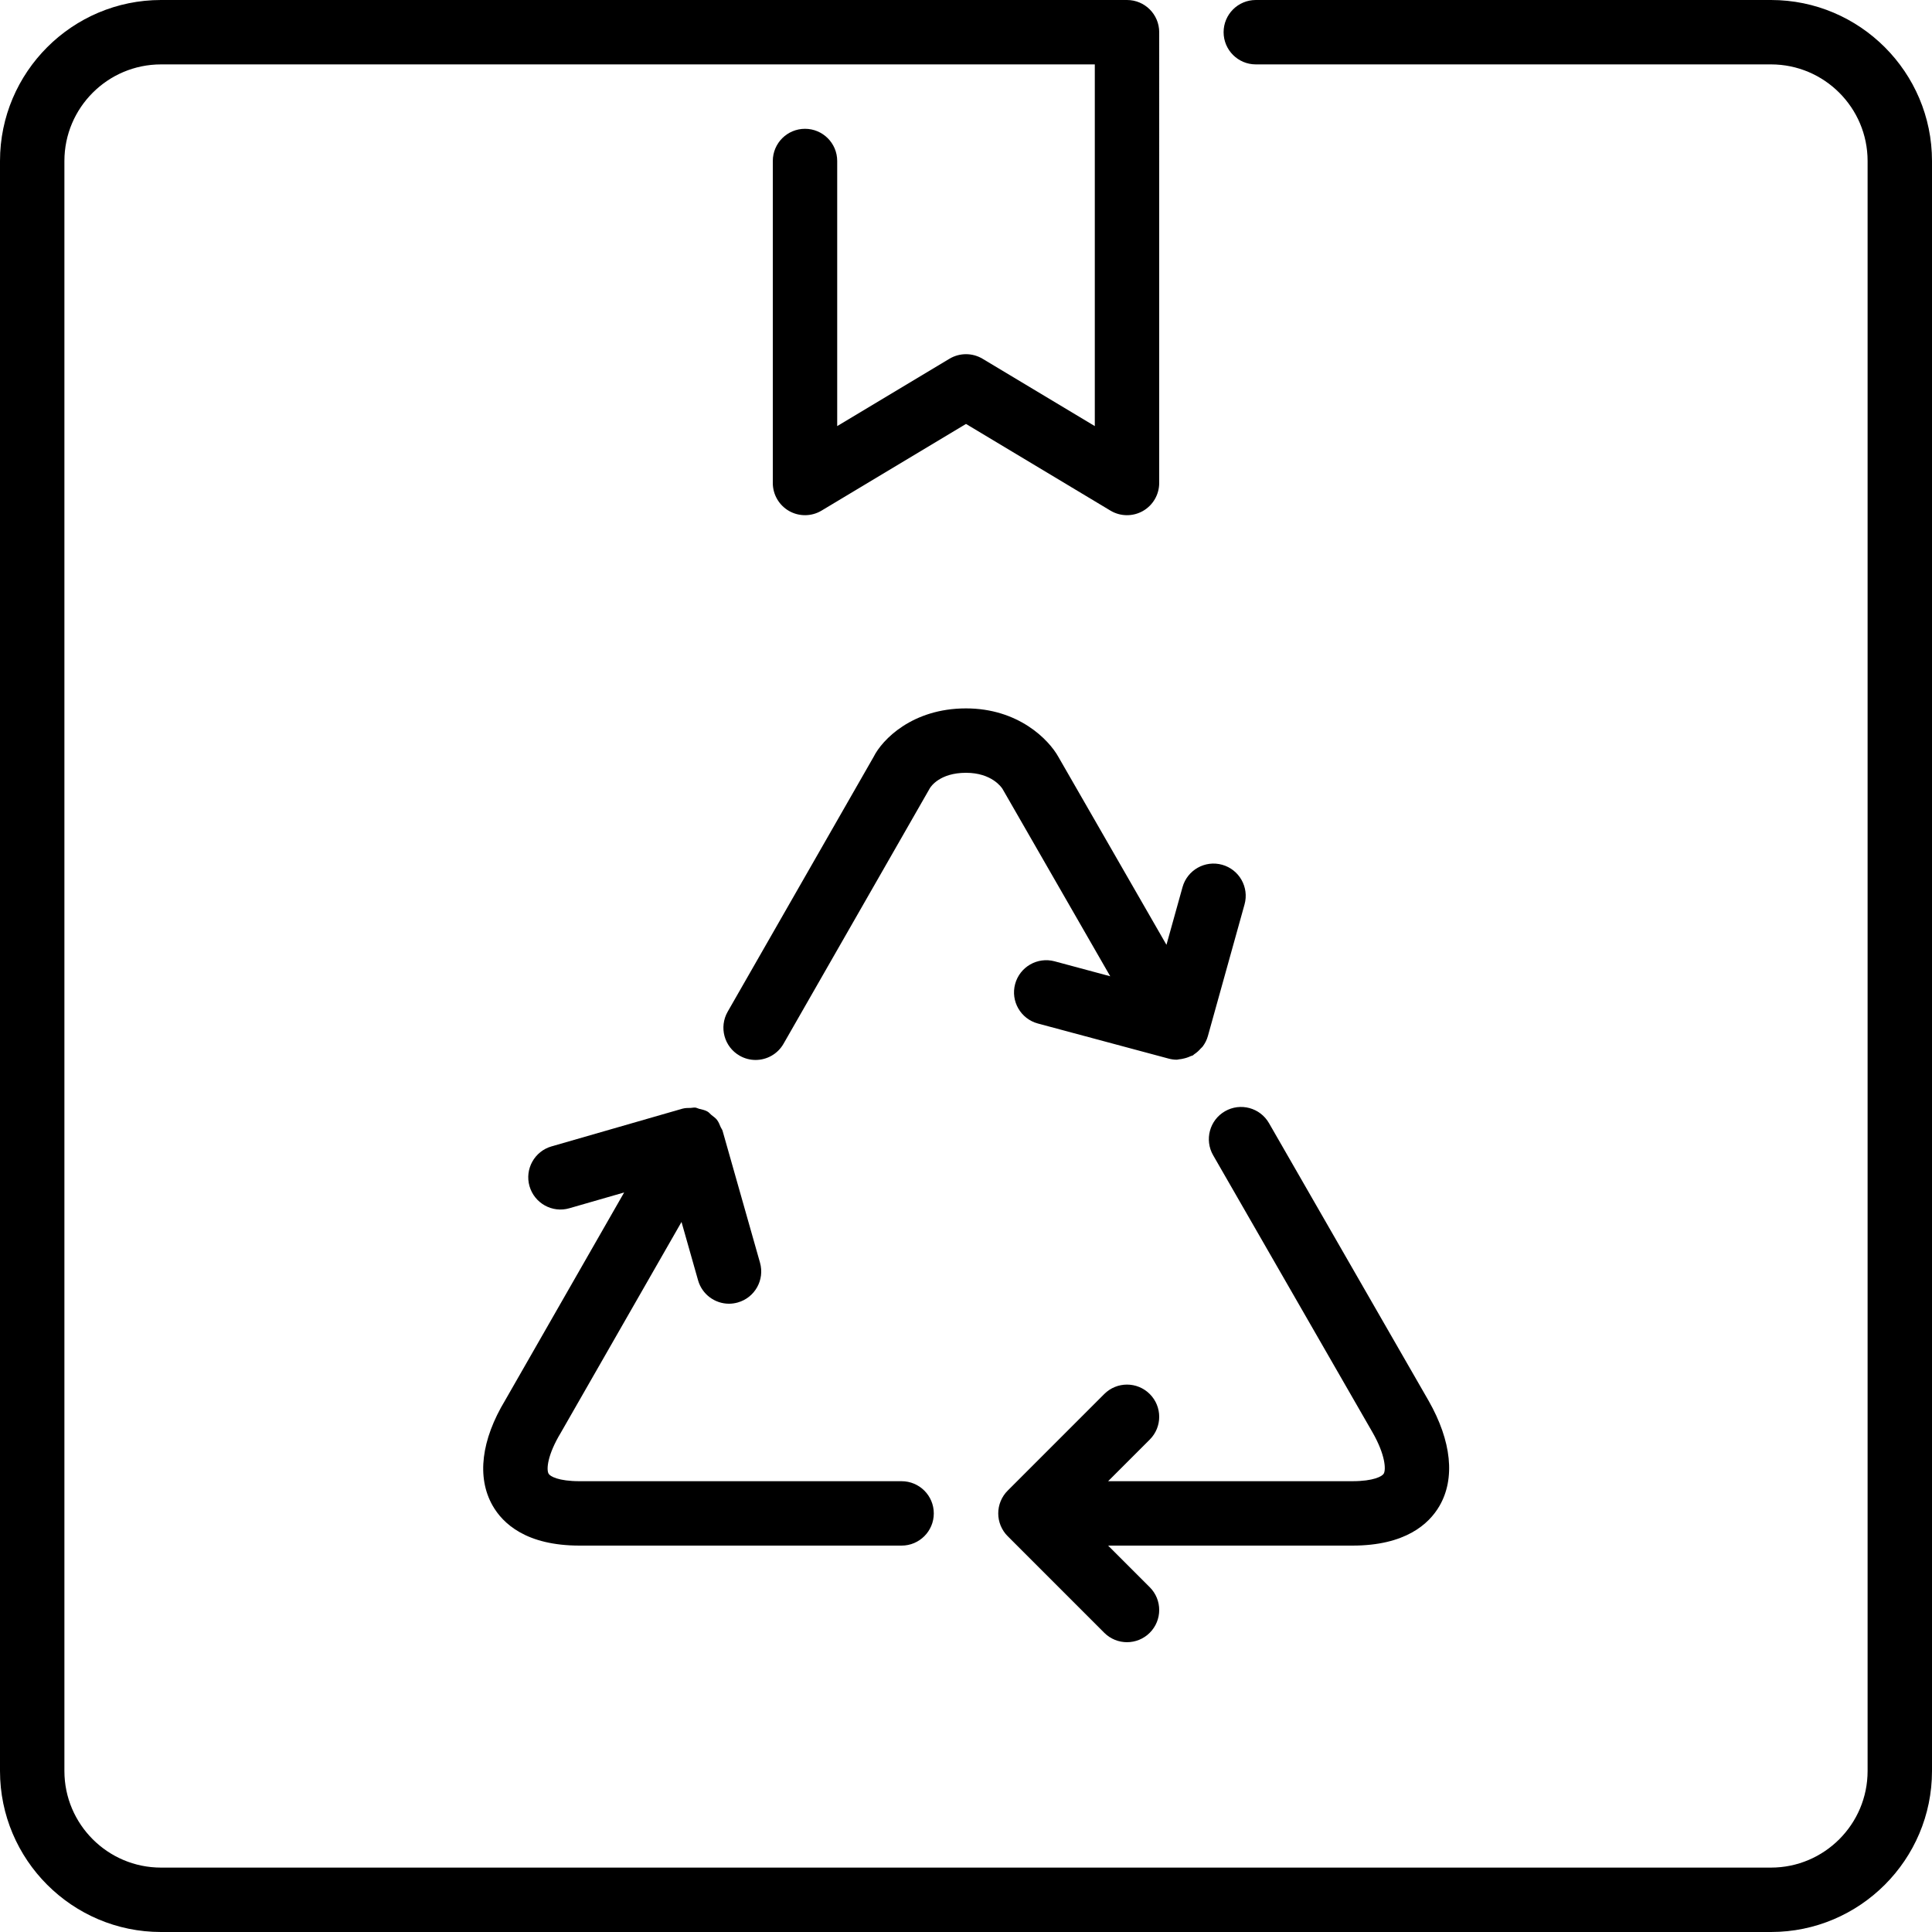 <?xml version="1.0" encoding="iso-8859-1"?>
<!-- Generator: Adobe Illustrator 19.0.0, SVG Export Plug-In . SVG Version: 6.00 Build 0)  -->
<svg version="1.1" id="Layer_1" xmlns="http://www.w3.org/2000/svg" xmlns:xlink="http://www.w3.org/1999/xlink" x="0px" y="0px"
	 viewBox="0 0 512 512" style="enable-background:new 0 0 512 512;" xml:space="preserve">
<g>
	<g>
		<g>
			<path d="M256,187.733c-14.268,0-22.238,8.329-24.474,12.826l-38.69,67.558c-2.338,4.096-0.922,9.31,3.166,11.648
				c1.331,0.768,2.79,1.135,4.233,1.135c2.961,0,5.837-1.544,7.407-4.292l38.793-67.746c0.247-0.41,2.628-4.062,9.566-4.062
				c6.801,0,9.421,3.857,9.668,4.258l28.553,49.664l-14.754-3.968c-4.548-1.212-9.225,1.476-10.453,6.033
				c-1.22,4.548,1.476,9.224,6.025,10.453l34.628,9.293c0.734,0.205,1.476,0.299,2.21,0.299c0.205,0,0.384-0.085,0.58-0.102
				c0.367-0.017,0.717-0.094,1.075-0.171c0.708-0.145,1.357-0.358,1.997-0.666c0.196-0.094,0.41-0.094,0.597-0.205
				c0.136-0.068,0.205-0.205,0.324-0.282c0.666-0.427,1.237-0.947,1.758-1.544c0.179-0.196,0.384-0.341,0.538-0.555
				c0.589-0.802,1.067-1.707,1.348-2.722l9.719-34.901c1.263-4.54-1.391-9.242-5.922-10.513c-4.548-1.271-9.25,1.399-10.513,5.931
				l-4.258,15.283l-28.57-49.681C277.914,195.891,269.781,187.733,256,187.733z"/>
			<path d="M381.457,399.121c4.241-7.287,3.234-17.195-2.859-27.904l-42.308-73.583c-2.347-4.079-7.561-5.495-11.657-3.14
				c-4.079,2.347-5.487,7.569-3.14,11.656l42.291,73.532c3.328,5.854,3.55,9.762,2.918,10.854c-0.401,0.691-2.654,1.997-8.303,1.997
				h-64.734L304.7,381.5c3.336-3.337,3.336-8.73,0-12.066c-3.337-3.336-8.73-3.336-12.066,0l-25.591,25.6
				c-0.794,0.785-1.417,1.732-1.852,2.773c-0.862,2.082-0.862,4.437,0,6.519c0.435,1.041,1.058,1.988,1.852,2.773l25.591,25.6
				c1.664,1.664,3.849,2.5,6.033,2.5c2.185,0,4.369-0.836,6.033-2.5c3.336-3.337,3.336-8.73,0-12.066L293.666,409.6H358.4
				C372.42,409.6,378.667,403.9,381.457,399.121z"/>
			<path d="M130.509,398.933c2.748,4.864,8.986,10.667,23.091,10.667h85.333c4.71,0,8.533-3.823,8.533-8.533
				s-3.823-8.533-8.533-8.533H153.6c-5.615,0-7.834-1.297-8.218-1.988c-0.623-1.101-0.324-4.966,3.226-10.837l32-55.876
				l4.386,15.454c1.067,3.755,4.48,6.212,8.201,6.212c0.768,0,1.553-0.111,2.338-0.333c4.531-1.289,7.159-5.999,5.879-10.539
				l-9.924-34.961c-0.102-0.358-0.358-0.631-0.503-0.973c-0.282-0.674-0.538-1.348-0.99-1.937c-0.401-0.512-0.956-0.87-1.468-1.28
				c-0.35-0.29-0.606-0.657-1.007-0.887c-0.017-0.009-0.034-0.009-0.051-0.017c-0.026-0.009-0.034-0.026-0.051-0.043
				c-0.666-0.367-1.408-0.503-2.142-0.683c-0.341-0.085-0.657-0.29-1.007-0.324c-0.401-0.051-0.802,0.077-1.203,0.085
				c-0.708,0.026-1.417-0.009-2.091,0.179c-0.017,0.008-0.043,0-0.06,0.008l-34.748,10.01c-4.523,1.297-7.142,6.033-5.837,10.556
				c1.314,4.531,6.05,7.159,10.564,5.837l14.515-4.181l-31.514,55.04C127.522,381.602,126.319,391.501,130.509,398.933z"/>
			<path d="M469.333,0H332.8c-4.71,0-8.533,3.814-8.533,8.533c0,4.71,3.823,8.533,8.533,8.533h136.533
				c14.114,0,25.6,11.477,25.6,25.6v426.667c0,14.114-11.486,25.6-25.6,25.6H42.667c-14.114,0-25.6-11.486-25.6-25.6V42.667
				c0-14.123,11.486-25.6,25.6-25.6h247.467v95.855l-29.739-17.843c-2.714-1.621-6.076-1.621-8.789,0l-29.739,17.843V42.667
				c0-4.719-3.823-8.533-8.533-8.533c-4.71,0-8.533,3.814-8.533,8.533V128c0,3.072,1.656,5.905,4.326,7.424
				c2.671,1.51,5.965,1.476,8.602-0.111L256,112.35l38.272,22.963c2.637,1.587,5.931,1.621,8.602,0.111
				c2.671-1.519,4.326-4.352,4.326-7.424V8.533c0-4.719-3.823-8.533-8.533-8.533h-256C19.14,0,0,19.14,0,42.667v426.667
				C0,492.851,19.14,512,42.667,512h426.667C492.86,512,512,492.851,512,469.333V42.667C512,19.14,492.86,0,469.333,0z"/>
		</g>
	</g>
</g>
<g>
</g>
<g>
</g>
<g>
</g>
<g>
</g>
<g>
</g>
<g>
</g>
<g>
</g>
<g>
</g>
<g>
</g>
<g>
</g>
<g>
</g>
<g>
</g>
<g>
</g>
<g>
</g>
<g>
</g>
</svg>
